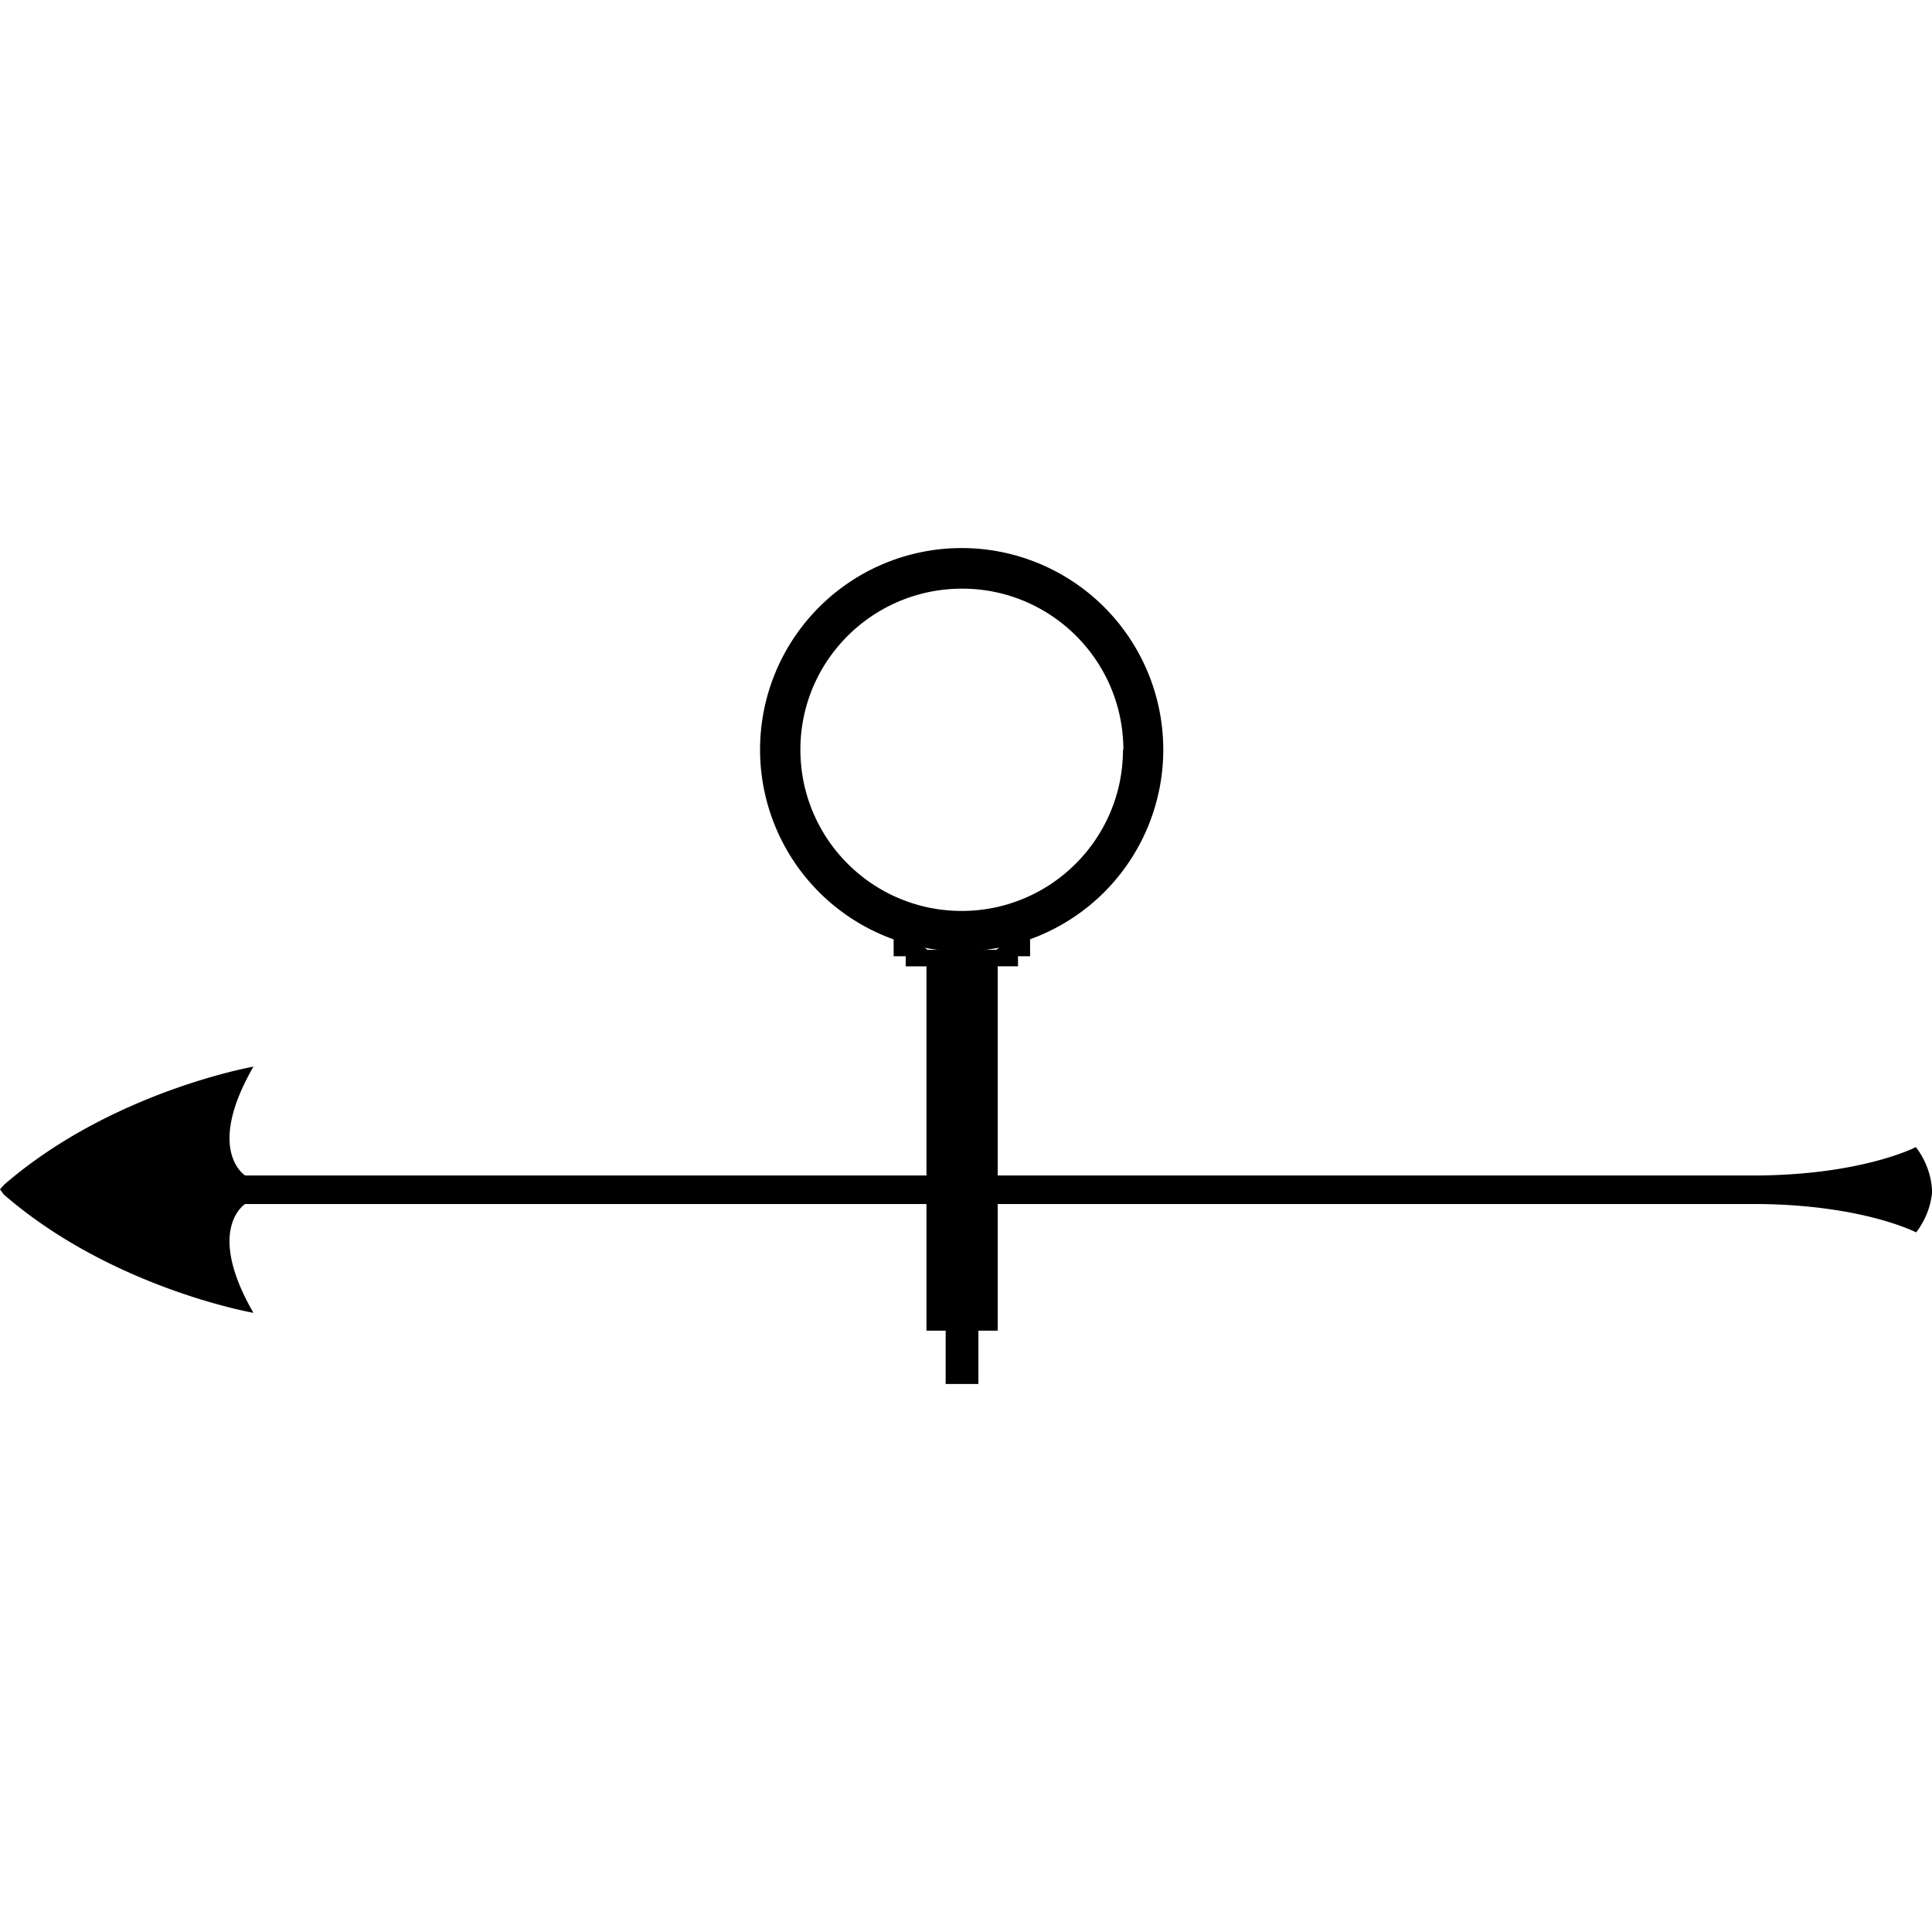 <svg xmlns="http://www.w3.org/2000/svg" width="64" height="64"><path d="M37.2 24.833c0 2.95-2.392 5.343-5.343 5.343s-5.343-2.392-5.343-5.343S28.918 19.5 31.87 19.5s5.343 2.392 5.343 5.343zm-5.343-6.678a6.68 6.68 0 0 0-6.679 6.678 6.68 6.68 0 0 0 6.679 6.678 6.68 6.68 0 0 0 6.678-6.678 6.68 6.68 0 0 0-6.678-6.678zM0 39.4l.126-.146c3.567-3.096 8.27-3.92 8.27-3.92-1.607 2.783-.274 3.606-.274 3.606h49.934c3.606 0 5.407-.94 5.407-.94s.496.576.537 1.422v.1c-.078.78-.527 1.302-.527 1.302s-1.802-.94-5.407-.94H8.122s-1.333.823.274 3.606c0 0-4.703-.823-8.27-3.92z"/><path d="M34.123 30.62v1.057h-.4v.334h-1.447m-2.673-1.39v1.057h.4v.334h1.447"/><path d="M30.69 31.464h2.36V44.08h-2.36z"/><path d="M31.326 43.85h1.085v1.996h-1.085z"/></svg>